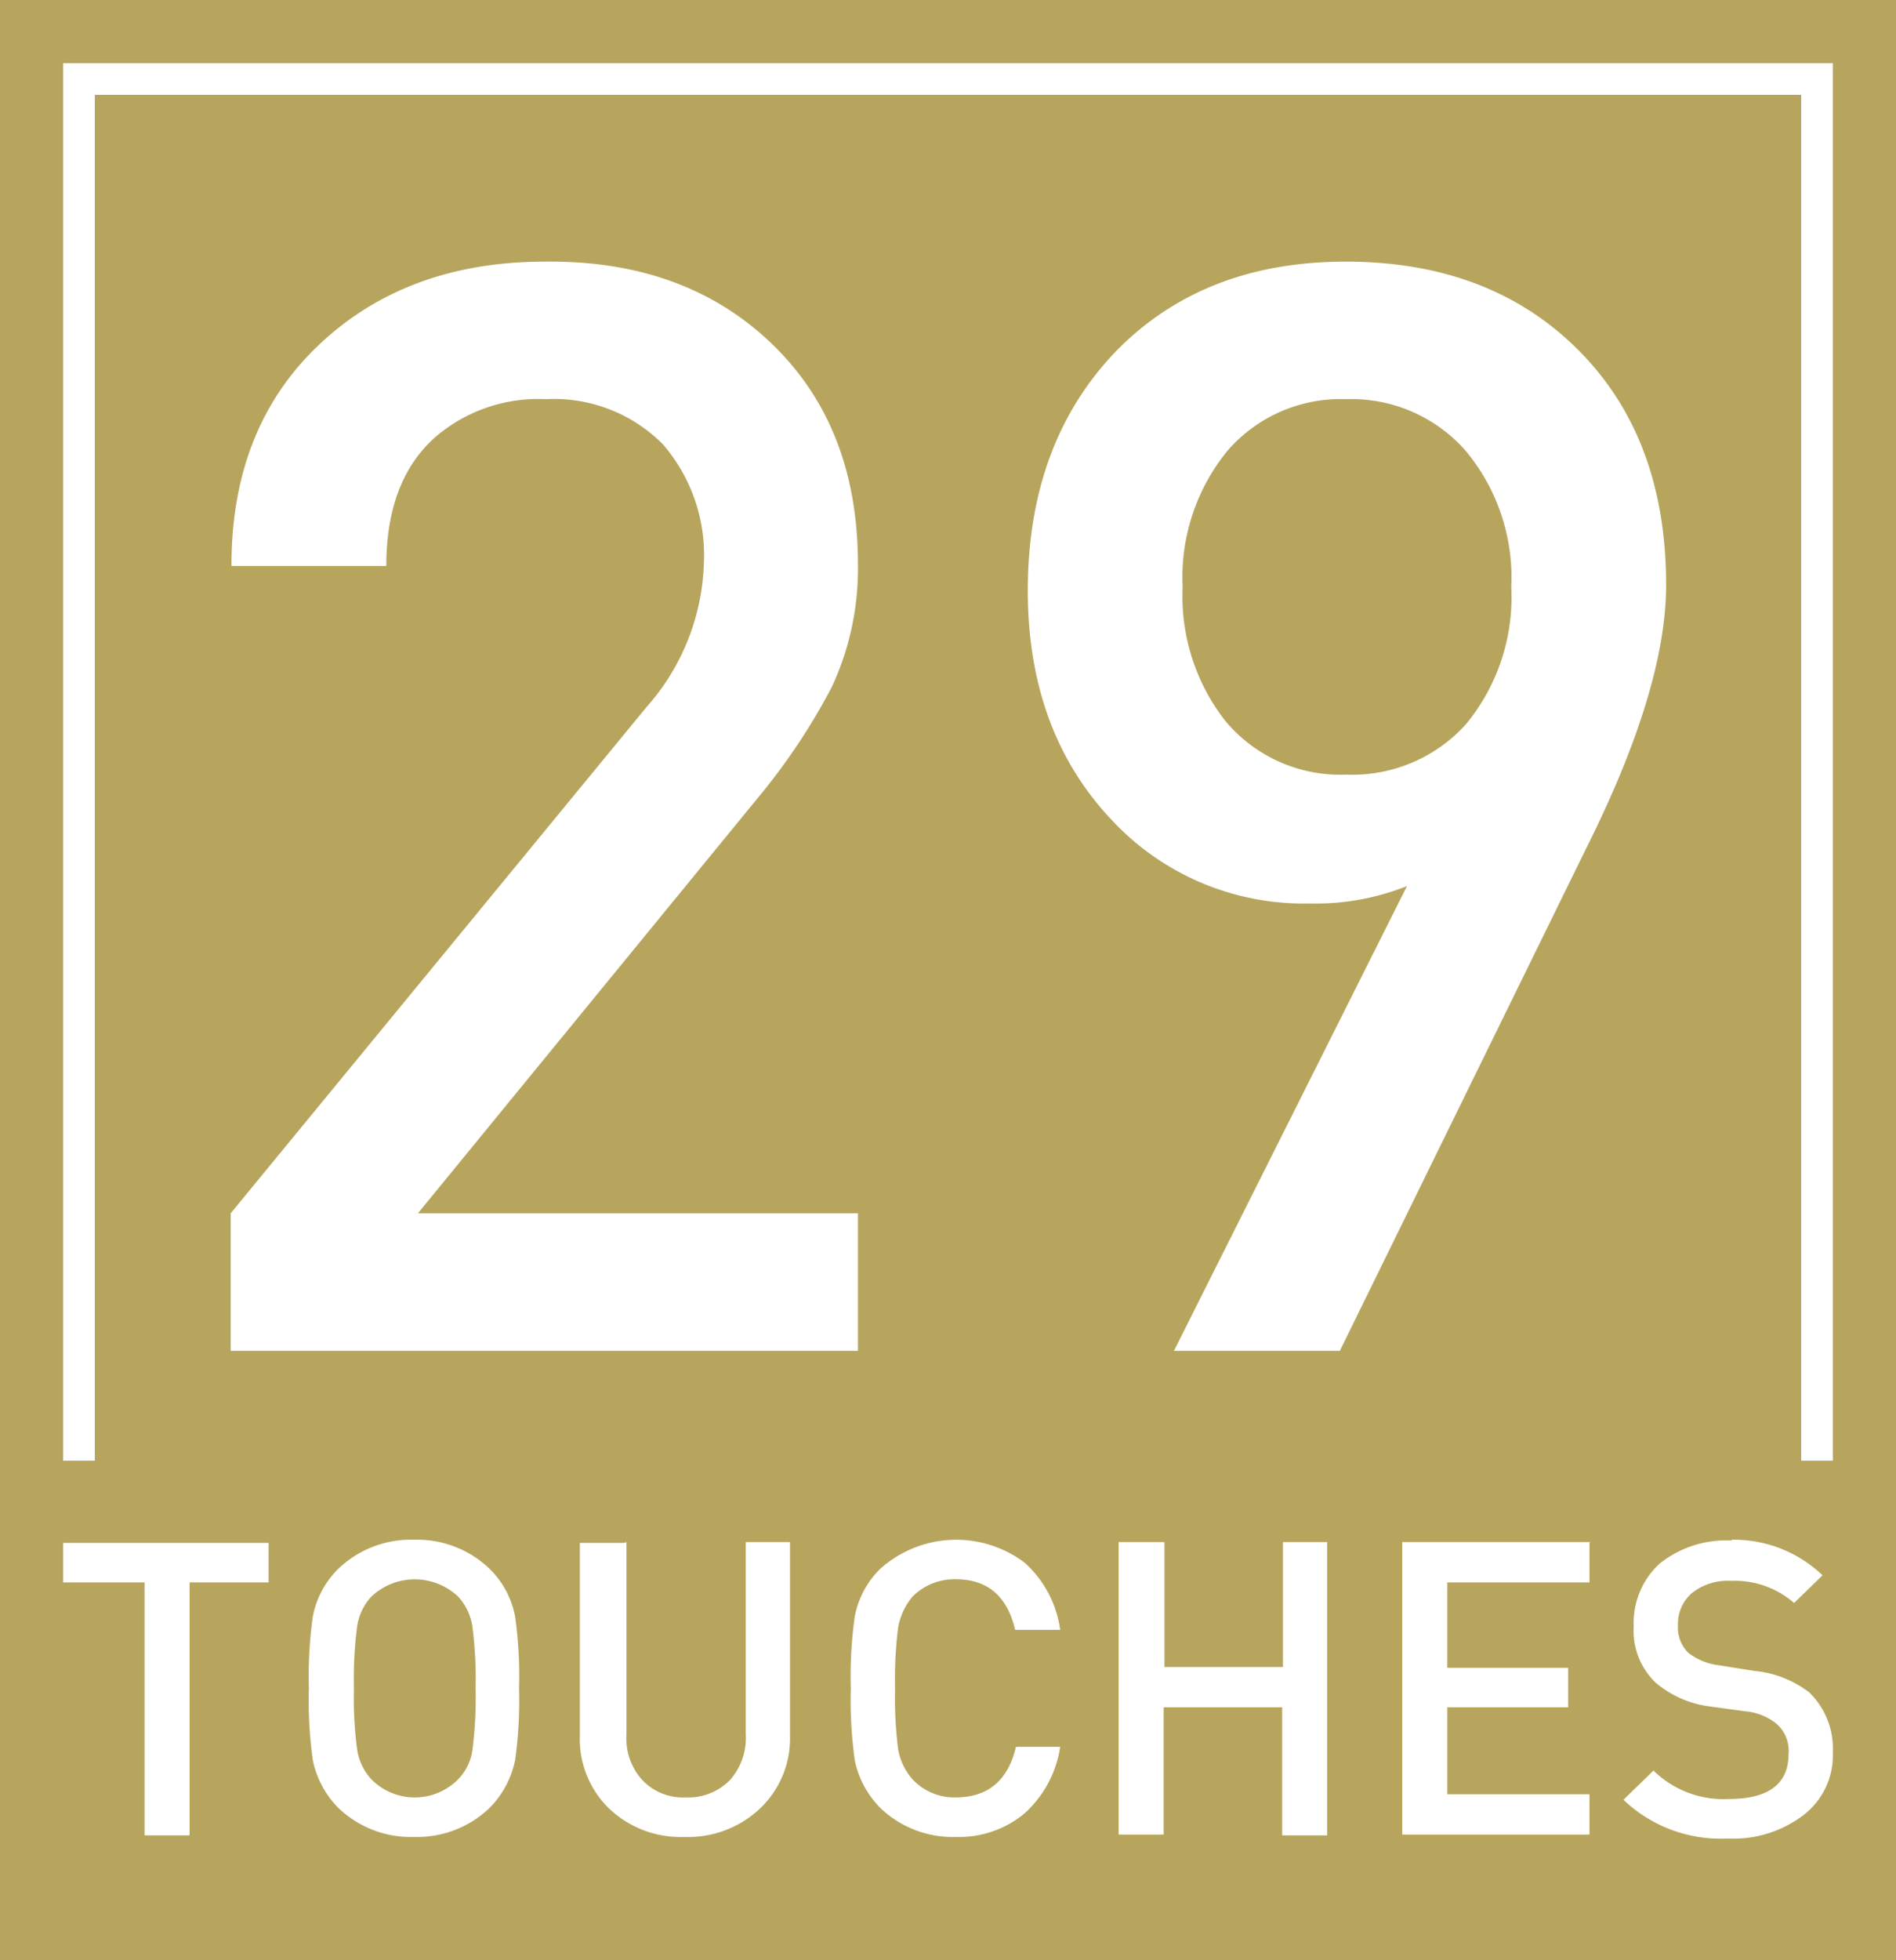 <?xml version="1.0" encoding="UTF-8"?> <svg xmlns="http://www.w3.org/2000/svg" id="Calque_1" data-name="Calque 1" viewBox="0 0 120 124"><defs><style>.cls-1{fill:#b7a55e;}.cls-2{fill:#fff;}</style></defs><title>icone-29touches-gold-fr</title><g id="Layer0_0_FILL" data-name="Layer0 0 FILL"><path class="cls-1" d="M120,0H0V124H120Z"></path></g><g id="Layer0_1_FILL" data-name="Layer0 1 FILL"><path class="cls-2" d="M34.5,16.55q-8.74,0-14.3,5.25t-5.55,14h9.8q0-5.4,3.1-8.15a10,10,0,0,1,7-2.4,9.71,9.71,0,0,1,7.4,2.85,10.71,10.71,0,0,1,2.6,7.5,14.36,14.36,0,0,1-3.65,9.15l-26.3,32v8.7H54.3v-8.7H26.45L47.9,50.55a40.2,40.2,0,0,0,4.75-7.1A17.73,17.73,0,0,0,54.3,35.7q0-8.75-5.5-14T34.5,16.55M99.75,22Q94.2,16.56,85.2,16.55T70.65,22.2Q65.06,28,65.05,37.35q0,8.81,5.2,14.4a16.6,16.6,0,0,0,12.65,5.4,15.54,15.54,0,0,0,6.15-1.1L74.3,85.45H84.8l15.55-31.7q5.1-10.16,5.1-16.75,0-9.41-5.7-15M85.2,25.25a9.63,9.63,0,0,1,7.55,3.25,12.53,12.53,0,0,1,2.9,8.65,12.61,12.61,0,0,1-2.9,8.7A9.69,9.69,0,0,1,85.2,49a9.46,9.46,0,0,1-7.65-3.4,12.79,12.79,0,0,1-2.7-8.45A12.65,12.65,0,0,1,77.7,28.5,9.48,9.48,0,0,1,85.2,25.25Z"></path></g><g id="Layer0_2_FILL" data-name="Layer0 2 FILL"><path class="cls-2" d="M73.65,97.55H70.8v18.5h2.85V108h7.5v8.1H84V97.55h-2.8v7.9h-7.5v-7.9M67.1,103.1a7,7,0,0,0-2.25-4.25,7.2,7.2,0,0,0-9.15.4,5.72,5.72,0,0,0-1.6,3,26.9,26.9,0,0,0-.25,4.55,27.47,27.47,0,0,0,.25,4.55,6,6,0,0,0,1.6,3,6.62,6.62,0,0,0,4.8,1.85,6.5,6.5,0,0,0,4.3-1.45,7.08,7.08,0,0,0,2.3-4.25H64.3q-.75,3.19-3.8,3.2a3.63,3.63,0,0,1-2.75-1.15,3.92,3.92,0,0,1-.9-1.85,25.77,25.77,0,0,1-.2-3.9,25.77,25.77,0,0,1,.2-3.9,4.26,4.26,0,0,1,.9-1.9,3.74,3.74,0,0,1,2.75-1.1q3,0,3.75,3.2H67.1m-50.1-3v-2.5H4v2.5H9.15v16H12v-16H17m22.5-2.5H36.7V109.8a6.11,6.11,0,0,0,1.9,4.65,6.55,6.55,0,0,0,4.7,1.75,6.62,6.62,0,0,0,4.75-1.75A6.11,6.11,0,0,0,50,109.8V97.55h-2.8V109.7a4,4,0,0,1-1,2.9,3.7,3.7,0,0,1-2.8,1.1,3.54,3.54,0,0,1-2.75-1.1,3.92,3.92,0,0,1-1-2.9V97.55M31,99.25a6.62,6.62,0,0,0-4.8-1.85,6.62,6.62,0,0,0-4.8,1.85,5.72,5.72,0,0,0-1.6,3,26.9,26.9,0,0,0-.25,4.55,26.9,26.9,0,0,0,.25,4.55,6,6,0,0,0,1.6,3,6.62,6.62,0,0,0,4.8,1.85,6.62,6.62,0,0,0,4.8-1.85,6,6,0,0,0,1.6-3,26.9,26.9,0,0,0,.25-4.55,26.9,26.9,0,0,0-.25-4.55,5.72,5.72,0,0,0-1.6-3M29,101a3.56,3.56,0,0,1,.9,1.9,25.77,25.77,0,0,1,.2,3.9,25.77,25.77,0,0,1-.2,3.9,3.3,3.3,0,0,1-.9,1.85,3.86,3.86,0,0,1-5.5,0,3.56,3.56,0,0,1-.9-1.9,24.71,24.71,0,0,1-.2-3.85,25.77,25.77,0,0,1,.2-3.9,3.56,3.56,0,0,1,.9-1.9,4,4,0,0,1,5.5,0m71.65-3.45H88.75v18.5H100.6V113.5h-9V108h7.65v-2.5H91.6v-5.4h9v-2.5m9-.15a6.75,6.75,0,0,0-4.55,1.45,5.09,5.09,0,0,0-1.65,4,4.52,4.52,0,0,0,1.4,3.55,6.58,6.58,0,0,0,3.45,1.5l2.2.3a3.67,3.67,0,0,1,2,.8,2.28,2.28,0,0,1,.75,1.9q0,2.85-3.8,2.85a6.32,6.32,0,0,1-4.75-1.8l-1.9,1.85a8.92,8.92,0,0,0,6.6,2.45,7.32,7.32,0,0,0,4.75-1.45,4.75,4.75,0,0,0,1.9-4,4.94,4.94,0,0,0-1.5-3.8,6.71,6.71,0,0,0-3.45-1.35l-2.2-.35a4,4,0,0,1-2-.8,2.27,2.27,0,0,1-.65-1.75,2.58,2.58,0,0,1,.85-2,3.64,3.64,0,0,1,2.5-.8,5.71,5.71,0,0,1,4,1.4l1.8-1.75A8.1,8.1,0,0,0,109.6,97.4Z"></path></g><g id="Layer0_3_FILL" data-name="Layer0 3 FILL"><path class="cls-2" d="M114,92.4h2V4H4V92.4H6V6H114Z"></path></g></svg> 